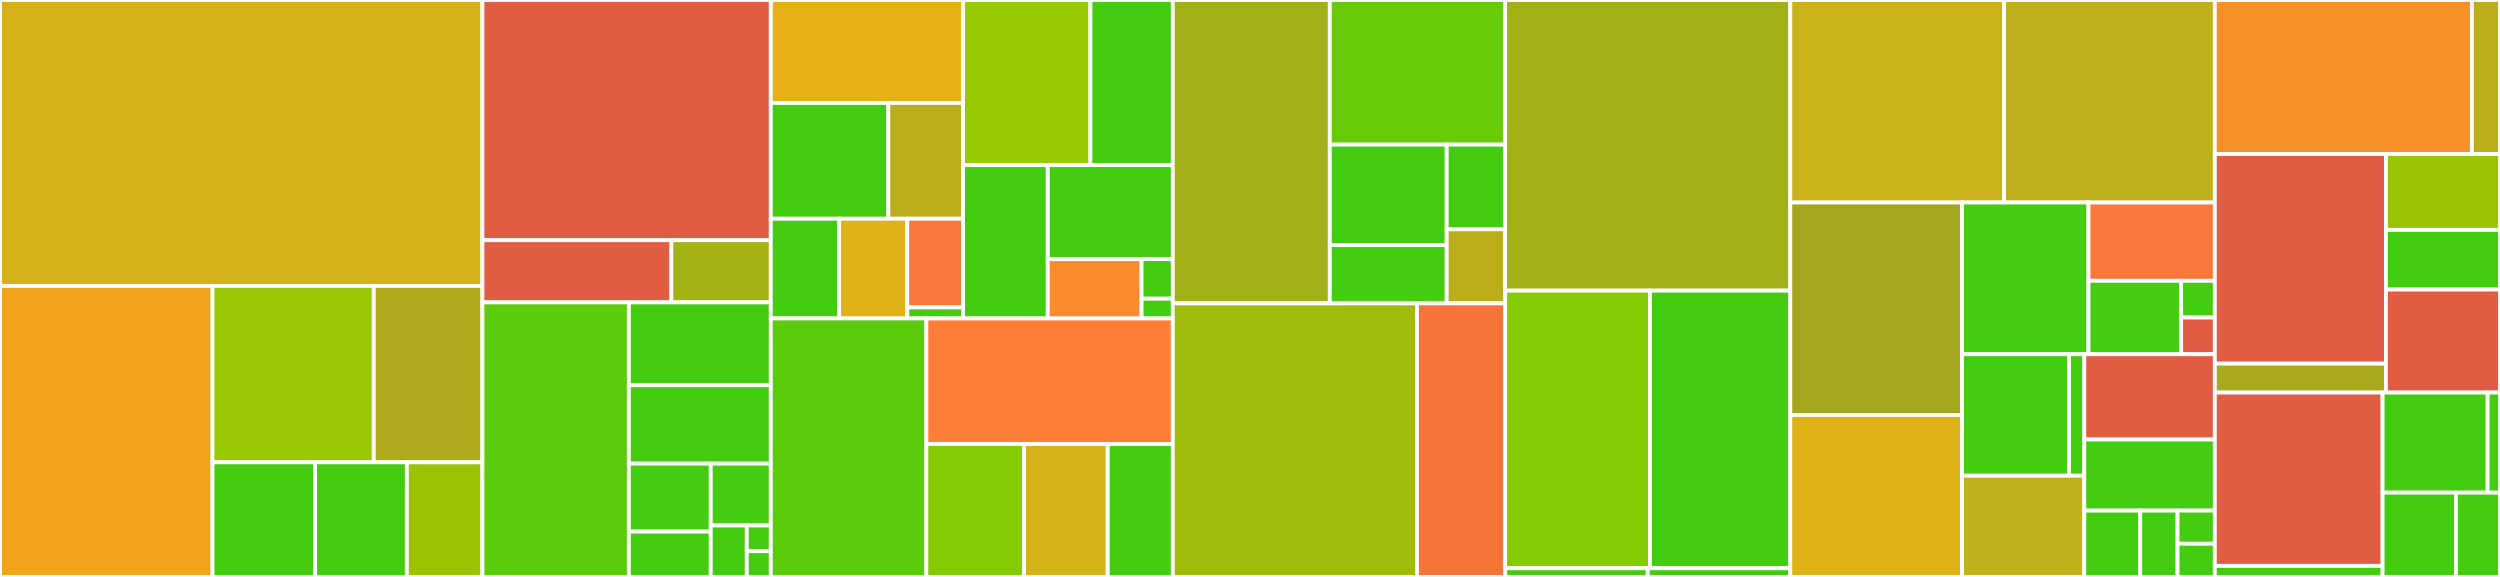 <svg baseProfile="full" width="650" height="150" viewBox="0 0 650 150" version="1.1"
xmlns="http://www.w3.org/2000/svg" xmlns:ev="http://www.w3.org/2001/xml-events"
xmlns:xlink="http://www.w3.org/1999/xlink">

<rect x="0" y="0" width="650" height="150" fill="#333333" stroke="none"/>

<style>rect.s{mask:url(#mask);}</style>
<defs>
  <pattern id="white" width="4" height="4" patternUnits="userSpaceOnUse" patternTransform="rotate(45)">
    <rect width="2" height="2" transform="translate(0,0)" fill="white"></rect>
  </pattern>
  <mask id="mask">
    <rect x="0" y="0" width="100%" height="100%" fill="url(#white)"></rect>
  </mask>
</defs>

<rect x="0" y="0" width="125.429" height="74.333" fill="#d3b319" stroke="white" stroke-width="1" class=" tooltipped" data-content="ImageSharp.Web/Middleware/ImageSharpMiddleware.cs"><title>ImageSharp.Web/Middleware/ImageSharpMiddleware.cs</title></rect>
<rect x="0" y="74.333" width="55.255" height="75.667" fill="#efa41b" stroke="white" stroke-width="1" class=" tooltipped" data-content="ImageSharp.Web/Middleware/ImageContext.cs"><title>ImageSharp.Web/Middleware/ImageContext.cs</title></rect>
<rect x="55.255" y="74.333" width="41.922" height="45.877" fill="#98c802" stroke="white" stroke-width="1" class=" tooltipped" data-content="ImageSharp.Web/Middleware/ImageSharpMiddlewareOptions.cs"><title>ImageSharp.Web/Middleware/ImageSharpMiddlewareOptions.cs</title></rect>
<rect x="97.177" y="74.333" width="28.252" height="45.877" fill="#afab1c" stroke="white" stroke-width="1" class=" tooltipped" data-content="ImageSharp.Web/Middleware/LoggerExtensions.cs"><title>ImageSharp.Web/Middleware/LoggerExtensions.cs</title></rect>
<rect x="55.255" y="120.21" width="26.666" height="29.79" fill="#4c1" stroke="white" stroke-width="1" class=" tooltipped" data-content="ImageSharp.Web/Middleware/ImageWorkerResult.cs"><title>ImageSharp.Web/Middleware/ImageWorkerResult.cs</title></rect>
<rect x="81.921" y="120.21" width="23.859" height="29.79" fill="#4c1" stroke="white" stroke-width="1" class=" tooltipped" data-content="ImageSharp.Web/Middleware/ImageProcessingContext.cs"><title>ImageSharp.Web/Middleware/ImageProcessingContext.cs</title></rect>
<rect x="105.78" y="120.21" width="19.649" height="29.79" fill="#9bc405" stroke="white" stroke-width="1" class=" tooltipped" data-content="ImageSharp.Web/Middleware/ImageCommandContext.cs"><title>ImageSharp.Web/Middleware/ImageCommandContext.cs</title></rect>
<rect x="125.429" y="0" width="74.979" height="62.454" fill="#e05d44" stroke="white" stroke-width="1" class=" tooltipped" data-content="ImageSharp.Web/Caching/LruCache/ConcurrentTLruCache{TKey,TValue}.cs"><title>ImageSharp.Web/Caching/LruCache/ConcurrentTLruCache{TKey,TValue}.cs</title></rect>
<rect x="125.429" y="62.454" width="49.124" height="16.171" fill="#e05d44" stroke="white" stroke-width="1" class=" tooltipped" data-content="ImageSharp.Web/Caching/LruCache/TLruLongTicksPolicy{TKey,TValue}.cs"><title>ImageSharp.Web/Caching/LruCache/TLruLongTicksPolicy{TKey,TValue}.cs</title></rect>
<rect x="174.553" y="62.454" width="25.855" height="16.171" fill="#a3b114" stroke="white" stroke-width="1" class=" tooltipped" data-content="ImageSharp.Web/Caching/LruCache/LongTickCountLruItem{TKey,TValue}.cs"><title>ImageSharp.Web/Caching/LruCache/LongTickCountLruItem{TKey,TValue}.cs</title></rect>
<rect x="125.429" y="78.625" width="38.075" height="71.375" fill="#5bcc0c" stroke="white" stroke-width="1" class=" tooltipped" data-content="ImageSharp.Web/Caching/PhysicalFileSystemCache.cs"><title>ImageSharp.Web/Caching/PhysicalFileSystemCache.cs</title></rect>
<rect x="163.504" y="78.625" width="36.904" height="21.526" fill="#4c1" stroke="white" stroke-width="1" class=" tooltipped" data-content="ImageSharp.Web/Caching/HexEncoder.cs"><title>ImageSharp.Web/Caching/HexEncoder.cs</title></rect>
<rect x="163.504" y="100.15" width="36.904" height="20.393" fill="#4c1" stroke="white" stroke-width="1" class=" tooltipped" data-content="ImageSharp.Web/Caching/SHA256CacheHash.cs"><title>ImageSharp.Web/Caching/SHA256CacheHash.cs</title></rect>
<rect x="163.504" y="120.543" width="21.29" height="17.674" fill="#4c1" stroke="white" stroke-width="1" class=" tooltipped" data-content="ImageSharp.Web/Caching/LegacyV1CacheKey.cs"><title>ImageSharp.Web/Caching/LegacyV1CacheKey.cs</title></rect>
<rect x="163.504" y="138.217" width="21.29" height="11.783" fill="#4c1" stroke="white" stroke-width="1" class=" tooltipped" data-content="ImageSharp.Web/Caching/UriAbsoluteCacheKey.cs"><title>ImageSharp.Web/Caching/UriAbsoluteCacheKey.cs</title></rect>
<rect x="184.794" y="120.543" width="15.613" height="16.067" fill="#4c1" stroke="white" stroke-width="1" class=" tooltipped" data-content="ImageSharp.Web/Caching/UriAbsoluteLowerInvariantCacheKey.cs"><title>ImageSharp.Web/Caching/UriAbsoluteLowerInvariantCacheKey.cs</title></rect>
<rect x="184.794" y="136.611" width="9.368" height="13.389" fill="#4c1" stroke="white" stroke-width="1" class=" tooltipped" data-content="ImageSharp.Web/Caching/PhysicalFileSystemCacheOptions.cs"><title>ImageSharp.Web/Caching/PhysicalFileSystemCacheOptions.cs</title></rect>
<rect x="194.162" y="136.611" width="6.245" height="6.695" fill="#4c1" stroke="white" stroke-width="1" class=" tooltipped" data-content="ImageSharp.Web/Caching/UriRelativeCacheKey.cs"><title>ImageSharp.Web/Caching/UriRelativeCacheKey.cs</title></rect>
<rect x="194.162" y="143.305" width="6.245" height="6.695" fill="#4c1" stroke="white" stroke-width="1" class=" tooltipped" data-content="ImageSharp.Web/Caching/UriRelativeLowerInvariantCacheKey.cs"><title>ImageSharp.Web/Caching/UriRelativeLowerInvariantCacheKey.cs</title></rect>
<rect x="200.407" y="0" width="49.99" height="26.764" fill="#e7b015" stroke="white" stroke-width="1" class=" tooltipped" data-content="ImageSharp.Web/Commands/Converters/ColorConverter.cs"><title>ImageSharp.Web/Commands/Converters/ColorConverter.cs</title></rect>
<rect x="200.407" y="26.764" width="30.549" height="30.109" fill="#4c1" stroke="white" stroke-width="1" class=" tooltipped" data-content="ImageSharp.Web/Commands/Converters/IntegralNumberConverter{T}.cs"><title>ImageSharp.Web/Commands/Converters/IntegralNumberConverter{T}.cs</title></rect>
<rect x="230.957" y="26.764" width="19.44" height="30.109" fill="#baaf1b" stroke="white" stroke-width="1" class=" tooltipped" data-content="ImageSharp.Web/Commands/Converters/EnumConverter.cs"><title>ImageSharp.Web/Commands/Converters/EnumConverter.cs</title></rect>
<rect x="200.407" y="56.873" width="17.738" height="25.927" fill="#4c1" stroke="white" stroke-width="1" class=" tooltipped" data-content="ImageSharp.Web/Commands/Converters/ArrayConverter{T}.cs"><title>ImageSharp.Web/Commands/Converters/ArrayConverter{T}.cs</title></rect>
<rect x="218.146" y="56.873" width="17.738" height="25.927" fill="#dfb317" stroke="white" stroke-width="1" class=" tooltipped" data-content="ImageSharp.Web/Commands/Converters/ListConverter{T}.cs"><title>ImageSharp.Web/Commands/Converters/ListConverter{T}.cs</title></rect>
<rect x="235.884" y="56.873" width="14.513" height="23.046" fill="#fa7739" stroke="white" stroke-width="1" class=" tooltipped" data-content="ImageSharp.Web/Commands/Converters/SimpleCommandConverter{T}.cs"><title>ImageSharp.Web/Commands/Converters/SimpleCommandConverter{T}.cs</title></rect>
<rect x="235.884" y="79.919" width="14.513" height="2.881" fill="#4c1" stroke="white" stroke-width="1" class=" tooltipped" data-content="ImageSharp.Web/Commands/Converters/ConverterUtility.cs"><title>ImageSharp.Web/Commands/Converters/ConverterUtility.cs</title></rect>
<rect x="250.397" y="0" width="33.11" height="42.933" fill="#97ca00" stroke="white" stroke-width="1" class=" tooltipped" data-content="ImageSharp.Web/Commands/CommandCollection.cs"><title>ImageSharp.Web/Commands/CommandCollection.cs</title></rect>
<rect x="283.507" y="0" width="21.424" height="42.933" fill="#4c1" stroke="white" stroke-width="1" class=" tooltipped" data-content="ImageSharp.Web/Commands/CommandParser.cs"><title>ImageSharp.Web/Commands/CommandParser.cs</title></rect>
<rect x="250.397" y="42.933" width="22.023" height="39.867" fill="#4c1" stroke="white" stroke-width="1" class=" tooltipped" data-content="ImageSharp.Web/Commands/PresetOnlyQueryCollectionRequestParser.cs"><title>ImageSharp.Web/Commands/PresetOnlyQueryCollectionRequestParser.cs</title></rect>
<rect x="272.421" y="42.933" width="32.511" height="24.434" fill="#4c1" stroke="white" stroke-width="1" class=" tooltipped" data-content="ImageSharp.Web/Commands/TypeConstants.cs"><title>ImageSharp.Web/Commands/TypeConstants.cs</title></rect>
<rect x="272.421" y="67.368" width="24.383" height="15.432" fill="#f98b2c" stroke="white" stroke-width="1" class=" tooltipped" data-content="ImageSharp.Web/Commands/QueryCollectionRequestParser.cs"><title>ImageSharp.Web/Commands/QueryCollectionRequestParser.cs</title></rect>
<rect x="296.804" y="67.368" width="8.128" height="10.288" fill="#4c1" stroke="white" stroke-width="1" class=" tooltipped" data-content="ImageSharp.Web/Commands/CommandCollectionExtensions.cs"><title>ImageSharp.Web/Commands/CommandCollectionExtensions.cs</title></rect>
<rect x="296.804" y="77.656" width="8.128" height="5.144" fill="#4c1" stroke="white" stroke-width="1" class=" tooltipped" data-content="ImageSharp.Web/Commands/PresetOnlyQueryCollectionRequestParserOptions.cs"><title>ImageSharp.Web/Commands/PresetOnlyQueryCollectionRequestParserOptions.cs</title></rect>
<rect x="200.407" y="82.8" width="40.441" height="67.2" fill="#5bcc0c" stroke="white" stroke-width="1" class=" tooltipped" data-content="ImageSharp.Web/Synchronization/AsyncReaderWriterLock.cs"><title>ImageSharp.Web/Synchronization/AsyncReaderWriterLock.cs</title></rect>
<rect x="240.848" y="82.8" width="64.083" height="32.621" fill="#fe7d37" stroke="white" stroke-width="1" class=" tooltipped" data-content="ImageSharp.Web/Synchronization/RefCountedConcurrentDictionary.cs"><title>ImageSharp.Web/Synchronization/RefCountedConcurrentDictionary.cs</title></rect>
<rect x="240.848" y="115.421" width="25.391" height="34.579" fill="#85cb03" stroke="white" stroke-width="1" class=" tooltipped" data-content="ImageSharp.Web/Synchronization/AsyncLock.cs"><title>ImageSharp.Web/Synchronization/AsyncLock.cs</title></rect>
<rect x="266.24" y="115.421" width="21.764" height="34.579" fill="#d3b319" stroke="white" stroke-width="1" class=" tooltipped" data-content="ImageSharp.Web/Synchronization/AsyncKeyLock.cs"><title>ImageSharp.Web/Synchronization/AsyncKeyLock.cs</title></rect>
<rect x="288.004" y="115.421" width="16.928" height="34.579" fill="#4c1" stroke="white" stroke-width="1" class=" tooltipped" data-content="ImageSharp.Web/Synchronization/AsyncKeyReaderWriterLock.cs"><title>ImageSharp.Web/Synchronization/AsyncKeyReaderWriterLock.cs</title></rect>
<rect x="304.931" y="0" width="40.818" height="78.871" fill="#a3af16" stroke="white" stroke-width="1" class=" tooltipped" data-content="ImageSharp.Web/Processors/ResizeWebProcessor.cs"><title>ImageSharp.Web/Processors/ResizeWebProcessor.cs</title></rect>
<rect x="345.749" y="0" width="45.589" height="37.601" fill="#68cb09" stroke="white" stroke-width="1" class=" tooltipped" data-content="ImageSharp.Web/Processors/QualityWebProcessor.cs"><title>ImageSharp.Web/Processors/QualityWebProcessor.cs</title></rect>
<rect x="345.749" y="37.601" width="30.392" height="26.137" fill="#4c1" stroke="white" stroke-width="1" class=" tooltipped" data-content="ImageSharp.Web/Processors/WebProcessingExtensions.cs"><title>ImageSharp.Web/Processors/WebProcessingExtensions.cs</title></rect>
<rect x="345.749" y="63.739" width="30.392" height="15.132" fill="#4c1" stroke="white" stroke-width="1" class=" tooltipped" data-content="ImageSharp.Web/Processors/FormatWebProcessor.cs"><title>ImageSharp.Web/Processors/FormatWebProcessor.cs</title></rect>
<rect x="376.142" y="37.601" width="15.196" height="22.011" fill="#4c1" stroke="white" stroke-width="1" class=" tooltipped" data-content="ImageSharp.Web/Processors/BackgroundColorWebProcessor.cs"><title>ImageSharp.Web/Processors/BackgroundColorWebProcessor.cs</title></rect>
<rect x="376.142" y="59.612" width="15.196" height="19.259" fill="#baaf1b" stroke="white" stroke-width="1" class=" tooltipped" data-content="ImageSharp.Web/Processors/AutoOrientWebProcessor.cs"><title>ImageSharp.Web/Processors/AutoOrientWebProcessor.cs</title></rect>
<rect x="304.931" y="78.871" width="63.482" height="71.129" fill="#9fbc0b" stroke="white" stroke-width="1" class=" tooltipped" data-content="ImageSharp.Web/TagHelpers/ImageTagHelper.cs"><title>ImageSharp.Web/TagHelpers/ImageTagHelper.cs</title></rect>
<rect x="368.414" y="78.871" width="22.924" height="71.129" fill="#f7733a" stroke="white" stroke-width="1" class=" tooltipped" data-content="ImageSharp.Web/TagHelpers/HmacTokenTagHelper.cs"><title>ImageSharp.Web/TagHelpers/HmacTokenTagHelper.cs</title></rect>
<rect x="391.338" y="0" width="74.142" height="75.564" fill="#a3af16" stroke="white" stroke-width="1" class=" tooltipped" data-content="ImageSharp.Web/ExifOrientationUtilities.cs"><title>ImageSharp.Web/ExifOrientationUtilities.cs</title></rect>
<rect x="391.338" y="75.564" width="37.65" height="72.18" fill="#85cb03" stroke="white" stroke-width="1" class=" tooltipped" data-content="ImageSharp.Web/DependencyInjection/ImageSharpBuilderExtensions.cs"><title>ImageSharp.Web/DependencyInjection/ImageSharpBuilderExtensions.cs</title></rect>
<rect x="428.988" y="75.564" width="36.492" height="72.18" fill="#4c1" stroke="white" stroke-width="1" class=" tooltipped" data-content="ImageSharp.Web/DependencyInjection/ServiceCollectionExtensions.cs"><title>ImageSharp.Web/DependencyInjection/ServiceCollectionExtensions.cs</title></rect>
<rect x="391.338" y="147.744" width="37.071" height="2.256" fill="#4c1" stroke="white" stroke-width="1" class=" tooltipped" data-content="ImageSharp.Web/DependencyInjection/ApplicationBuilderExtensions.cs"><title>ImageSharp.Web/DependencyInjection/ApplicationBuilderExtensions.cs</title></rect>
<rect x="428.409" y="147.744" width="37.071" height="2.256" fill="#4c1" stroke="white" stroke-width="1" class=" tooltipped" data-content="ImageSharp.Web/DependencyInjection/ImageSharpBuilder.cs"><title>ImageSharp.Web/DependencyInjection/ImageSharpBuilder.cs</title></rect>
<rect x="465.48" y="0" width="55.586" height="52.652" fill="#c9b21a" stroke="white" stroke-width="1" class=" tooltipped" data-content="ImageSharp.Web/RequestAuthorizationUtilities.cs"><title>ImageSharp.Web/RequestAuthorizationUtilities.cs</title></rect>
<rect x="521.066" y="0" width="54.792" height="52.652" fill="#bdb01b" stroke="white" stroke-width="1" class=" tooltipped" data-content="ImageSharp.Web/ImageCacheMetadata.cs"><title>ImageSharp.Web/ImageCacheMetadata.cs</title></rect>
<rect x="465.48" y="52.652" width="44.666" height="55.227" fill="#a4a61d" stroke="white" stroke-width="1" class=" tooltipped" data-content="ImageSharp.Web/CaseHandlingUriBuilder.cs"><title>ImageSharp.Web/CaseHandlingUriBuilder.cs</title></rect>
<rect x="465.48" y="107.878" width="44.666" height="42.122" fill="#dfb317" stroke="white" stroke-width="1" class=" tooltipped" data-content="ImageSharp.Web/FormattedImage.cs"><title>ImageSharp.Web/FormattedImage.cs</title></rect>
<rect x="510.147" y="52.652" width="32.856" height="39.448" fill="#4c1" stroke="white" stroke-width="1" class=" tooltipped" data-content="ImageSharp.Web/FormatUtilities.cs"><title>ImageSharp.Web/FormatUtilities.cs</title></rect>
<rect x="543.002" y="52.652" width="32.856" height="20.36" fill="#fa7739" stroke="white" stroke-width="1" class=" tooltipped" data-content="ImageSharp.Web/Providers/FileProviderImageProvider.cs"><title>ImageSharp.Web/Providers/FileProviderImageProvider.cs</title></rect>
<rect x="543.002" y="73.012" width="24.094" height="19.088" fill="#4c1" stroke="white" stroke-width="1" class=" tooltipped" data-content="ImageSharp.Web/Providers/PhysicalFileSystemProvider.cs"><title>ImageSharp.Web/Providers/PhysicalFileSystemProvider.cs</title></rect>
<rect x="567.096" y="73.012" width="8.761" height="9.544" fill="#4c1" stroke="white" stroke-width="1" class=" tooltipped" data-content="ImageSharp.Web/Providers/PhysicalFileSystemProviderOptions.cs"><title>ImageSharp.Web/Providers/PhysicalFileSystemProviderOptions.cs</title></rect>
<rect x="567.096" y="82.556" width="8.761" height="9.544" fill="#e05d44" stroke="white" stroke-width="1" class=" tooltipped" data-content="ImageSharp.Web/Providers/WebRootImageProvider.cs"><title>ImageSharp.Web/Providers/WebRootImageProvider.cs</title></rect>
<rect x="510.147" y="92.1" width="27.801" height="31.582" fill="#4c1" stroke="white" stroke-width="1" class=" tooltipped" data-content="ImageSharp.Web/Resolvers/PhysicalFileSystemCacheResolver.cs"><title>ImageSharp.Web/Resolvers/PhysicalFileSystemCacheResolver.cs</title></rect>
<rect x="537.947" y="92.1" width="3.972" height="31.582" fill="#4c1" stroke="white" stroke-width="1" class=" tooltipped" data-content="ImageSharp.Web/Resolvers/FileProviderImageResolver.cs"><title>ImageSharp.Web/Resolvers/FileProviderImageResolver.cs</title></rect>
<rect x="510.147" y="123.682" width="31.772" height="26.318" fill="#c0b01b" stroke="white" stroke-width="1" class=" tooltipped" data-content="ImageSharp.Web/HMACUtilities.cs"><title>ImageSharp.Web/HMACUtilities.cs</title></rect>
<rect x="541.919" y="92.1" width="33.939" height="22.174" fill="#e05d44" stroke="white" stroke-width="1" class=" tooltipped" data-content="ImageSharp.Web/ImageMetadata.cs"><title>ImageSharp.Web/ImageMetadata.cs</title></rect>
<rect x="541.919" y="114.274" width="33.939" height="18.479" fill="#4c1" stroke="white" stroke-width="1" class=" tooltipped" data-content="ImageSharp.Web/Resampler.cs"><title>ImageSharp.Web/Resampler.cs</title></rect>
<rect x="541.919" y="132.753" width="14.545" height="17.247" fill="#4c1" stroke="white" stroke-width="1" class=" tooltipped" data-content="ImageSharp.Web/Format.cs"><title>ImageSharp.Web/Format.cs</title></rect>
<rect x="556.464" y="132.753" width="9.697" height="17.247" fill="#4c1" stroke="white" stroke-width="1" class=" tooltipped" data-content="ImageSharp.Web/PathUtilities.cs"><title>ImageSharp.Web/PathUtilities.cs</title></rect>
<rect x="566.161" y="132.753" width="9.697" height="8.623" fill="#4c1" stroke="white" stroke-width="1" class=" tooltipped" data-content="ImageSharp.Web/FormatCommand.cs"><title>ImageSharp.Web/FormatCommand.cs</title></rect>
<rect x="566.161" y="141.377" width="9.697" height="8.623" fill="#4c1" stroke="white" stroke-width="1" class=" tooltipped" data-content="ImageSharp.Web/ResamplerCommand.cs"><title>ImageSharp.Web/ResamplerCommand.cs</title></rect>
<rect x="575.858" y="0" width="66.833" height="40.038" fill="#f79127" stroke="white" stroke-width="1" class=" tooltipped" data-content="ImageSharp.Web.Providers.AWS/Caching/AWSS3StorageCache.cs"><title>ImageSharp.Web.Providers.AWS/Caching/AWSS3StorageCache.cs</title></rect>
<rect x="642.69" y="0" width="7.31" height="40.038" fill="#baaf1b" stroke="white" stroke-width="1" class=" tooltipped" data-content="ImageSharp.Web.Providers.AWS/Caching/AWSS3StorageCacheOptions.cs"><title>ImageSharp.Web.Providers.AWS/Caching/AWSS3StorageCacheOptions.cs</title></rect>
<rect x="575.858" y="40.038" width="44.485" height="54.511" fill="#e05d44" stroke="white" stroke-width="1" class=" tooltipped" data-content="ImageSharp.Web.Providers.AWS/Providers/AWSS3StorageImageProvider.cs"><title>ImageSharp.Web.Providers.AWS/Providers/AWSS3StorageImageProvider.cs</title></rect>
<rect x="575.858" y="94.549" width="44.485" height="7.519" fill="#a9a91d" stroke="white" stroke-width="1" class=" tooltipped" data-content="ImageSharp.Web.Providers.AWS/Providers/AWSS3StorageImageProviderOptions.cs"><title>ImageSharp.Web.Providers.AWS/Providers/AWSS3StorageImageProviderOptions.cs</title></rect>
<rect x="620.343" y="40.038" width="29.657" height="19.737" fill="#9bc405" stroke="white" stroke-width="1" class=" tooltipped" data-content="ImageSharp.Web.Providers.AWS/Resolvers/AWSS3StorageImageResolver.cs"><title>ImageSharp.Web.Providers.AWS/Resolvers/AWSS3StorageImageResolver.cs</title></rect>
<rect x="620.343" y="59.774" width="29.657" height="15.508" fill="#4c1" stroke="white" stroke-width="1" class=" tooltipped" data-content="ImageSharp.Web.Providers.AWS/Resolvers/AWSS3StorageCacheResolver.cs"><title>ImageSharp.Web.Providers.AWS/Resolvers/AWSS3StorageCacheResolver.cs</title></rect>
<rect x="620.343" y="75.282" width="29.657" height="26.786" fill="#e05d44" stroke="white" stroke-width="1" class=" tooltipped" data-content="ImageSharp.Web.Providers.AWS/AmazonS3ClientFactory.cs"><title>ImageSharp.Web.Providers.AWS/AmazonS3ClientFactory.cs</title></rect>
<rect x="575.858" y="102.068" width="43.613" height="45.056" fill="#e05d44" stroke="white" stroke-width="1" class=" tooltipped" data-content="ImageSharp.Web.Providers.Azure/Providers/AzureBlobStorageImageProvider.cs"><title>ImageSharp.Web.Providers.Azure/Providers/AzureBlobStorageImageProvider.cs</title></rect>
<rect x="575.858" y="147.124" width="43.613" height="2.876" fill="#4c1" stroke="white" stroke-width="1" class=" tooltipped" data-content="ImageSharp.Web.Providers.Azure/Providers/AzureBlobStorageImageProviderOptions.cs"><title>ImageSharp.Web.Providers.Azure/Providers/AzureBlobStorageImageProviderOptions.cs</title></rect>
<rect x="619.471" y="102.068" width="27.316" height="26.02" fill="#4c1" stroke="white" stroke-width="1" class=" tooltipped" data-content="ImageSharp.Web.Providers.Azure/Caching/AzureBlobStorageCache.cs"><title>ImageSharp.Web.Providers.Azure/Caching/AzureBlobStorageCache.cs</title></rect>
<rect x="646.786" y="102.068" width="3.214" height="26.02" fill="#4c1" stroke="white" stroke-width="1" class=" tooltipped" data-content="ImageSharp.Web.Providers.Azure/Caching/AzureBlobStorageCacheOptions.cs"><title>ImageSharp.Web.Providers.Azure/Caching/AzureBlobStorageCacheOptions.cs</title></rect>
<rect x="619.471" y="128.088" width="19.081" height="21.912" fill="#4c1" stroke="white" stroke-width="1" class=" tooltipped" data-content="ImageSharp.Web.Providers.Azure/Resolvers/AzureBlobStorageImageResolver.cs"><title>ImageSharp.Web.Providers.Azure/Resolvers/AzureBlobStorageImageResolver.cs</title></rect>
<rect x="638.552" y="128.088" width="11.448" height="21.912" fill="#4c1" stroke="white" stroke-width="1" class=" tooltipped" data-content="ImageSharp.Web.Providers.Azure/Resolvers/AzureBlobStorageCacheResolver.cs"><title>ImageSharp.Web.Providers.Azure/Resolvers/AzureBlobStorageCacheResolver.cs</title></rect>
</svg>